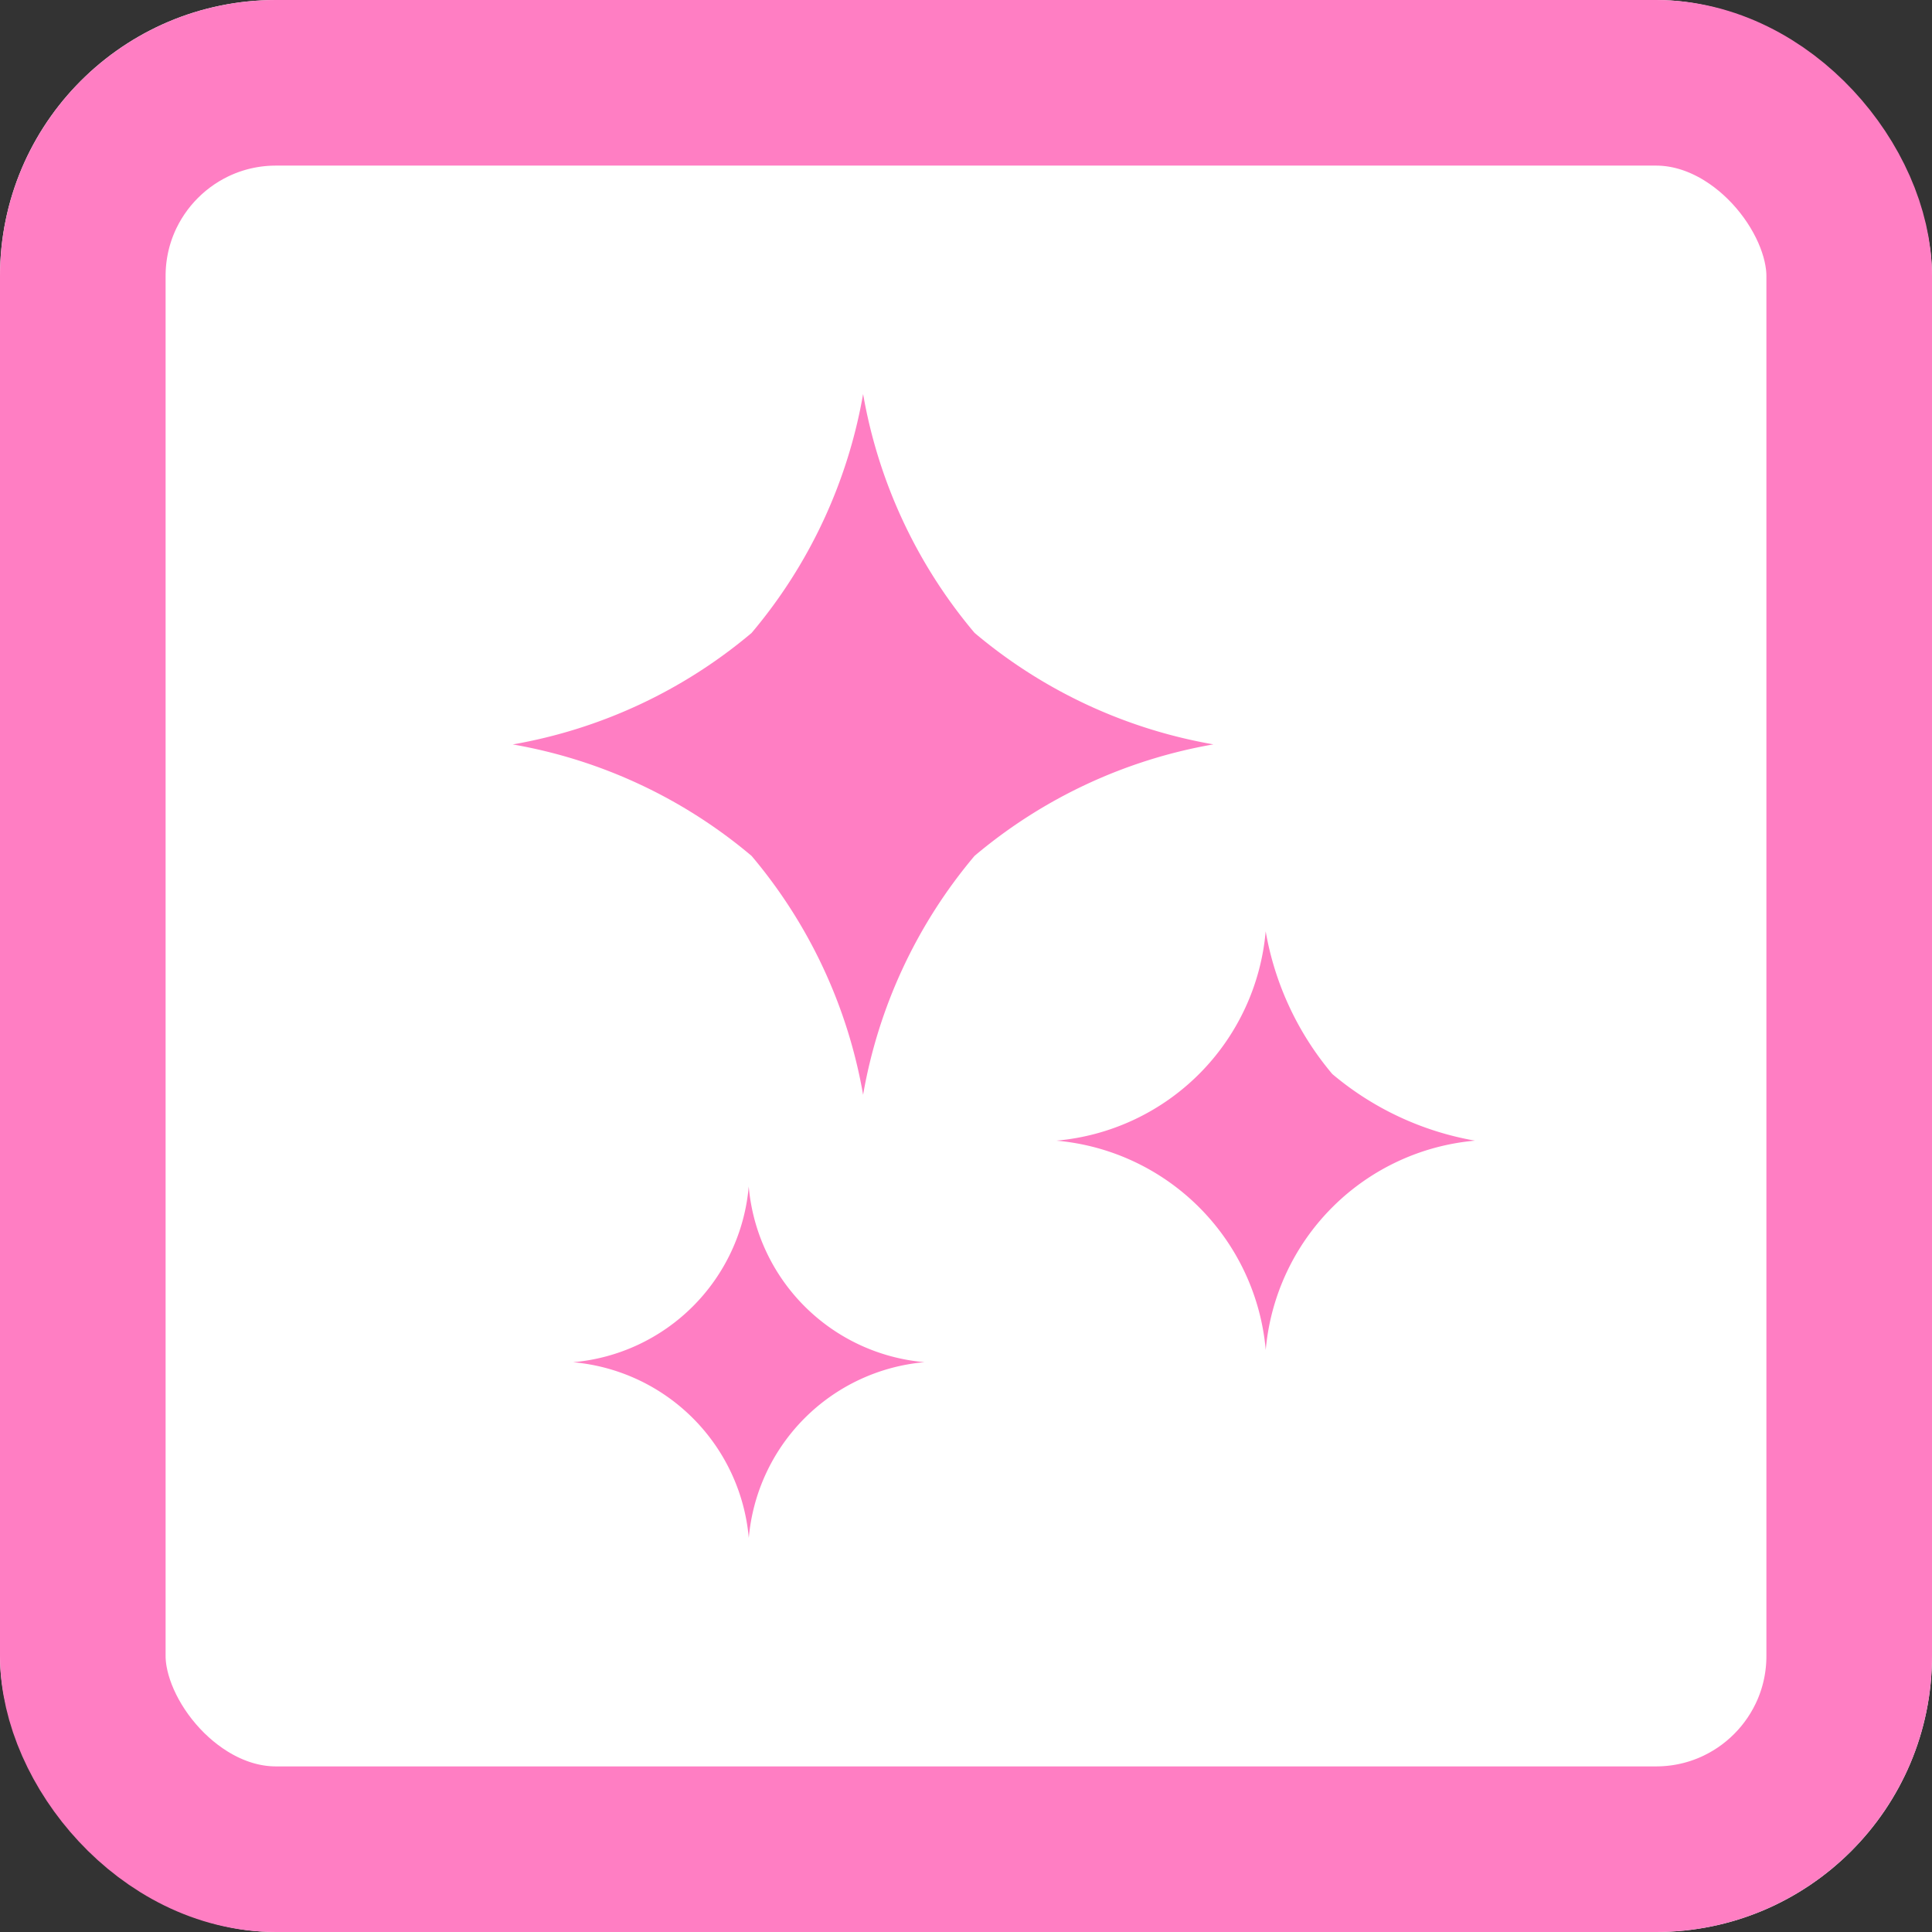 <?xml version="1.0" encoding="UTF-8"?>
<svg xmlns="http://www.w3.org/2000/svg" width="35" height="35" viewBox="0 0 35 35">
  <rect x="0" y="0" width="35" height="35" fill="#333333" stroke="none"/>
  <g id="グループ_5330" data-name="グループ 5330" transform="translate(-332 -688)">
    <g id="長方形_561" data-name="長方形 561" transform="translate(332 688)" fill="#fff" stroke="#ff7ec3" stroke-width="3">
      <rect width="35" height="35" rx="5" stroke="none"></rect>
      <rect x="1.5" y="1.5" width="32" height="32" rx="3.5" fill="none"></rect>
    </g>
    <g id="キラキラ_2" data-name="キラキラ 2" transform="translate(300.624 695.138)">
      <path id="パス_384" data-name="パス 384" d="M49.031,4.327A9.133,9.133,0,0,1,47.012,0a9.136,9.136,0,0,1-2.02,4.328,9.142,9.142,0,0,1-4.327,2.02,9.127,9.127,0,0,1,4.327,2.02,9.137,9.137,0,0,1,2.02,4.327,9.135,9.135,0,0,1,2.019-4.328,9.139,9.139,0,0,1,4.327-2.02A9.134,9.134,0,0,1,49.031,4.327Z" fill="#ff7ec3"></path>
      <path id="パス_385" data-name="パス 385" d="M288.99,243.06a5.46,5.46,0,0,1-1.207-2.585,4.175,4.175,0,0,1-3.791,3.792,4.176,4.176,0,0,1,3.792,3.792,4.175,4.175,0,0,1,3.791-3.792A5.46,5.46,0,0,1,288.99,243.06Z" transform="translate(-233.478 -230.741)" fill="#ff7ec3"></path>
      <path id="パス_386" data-name="パス 386" d="M70.9,354.7a3.5,3.5,0,0,1-3.183,3.184,3.506,3.506,0,0,1,3.184,3.183,3.505,3.505,0,0,1,3.183-3.184A3.5,3.5,0,0,1,70.9,354.7Z" transform="translate(-25.96 -340.344)" fill="#ff7ec3"></path>
    </g>
  </g>
</svg>
